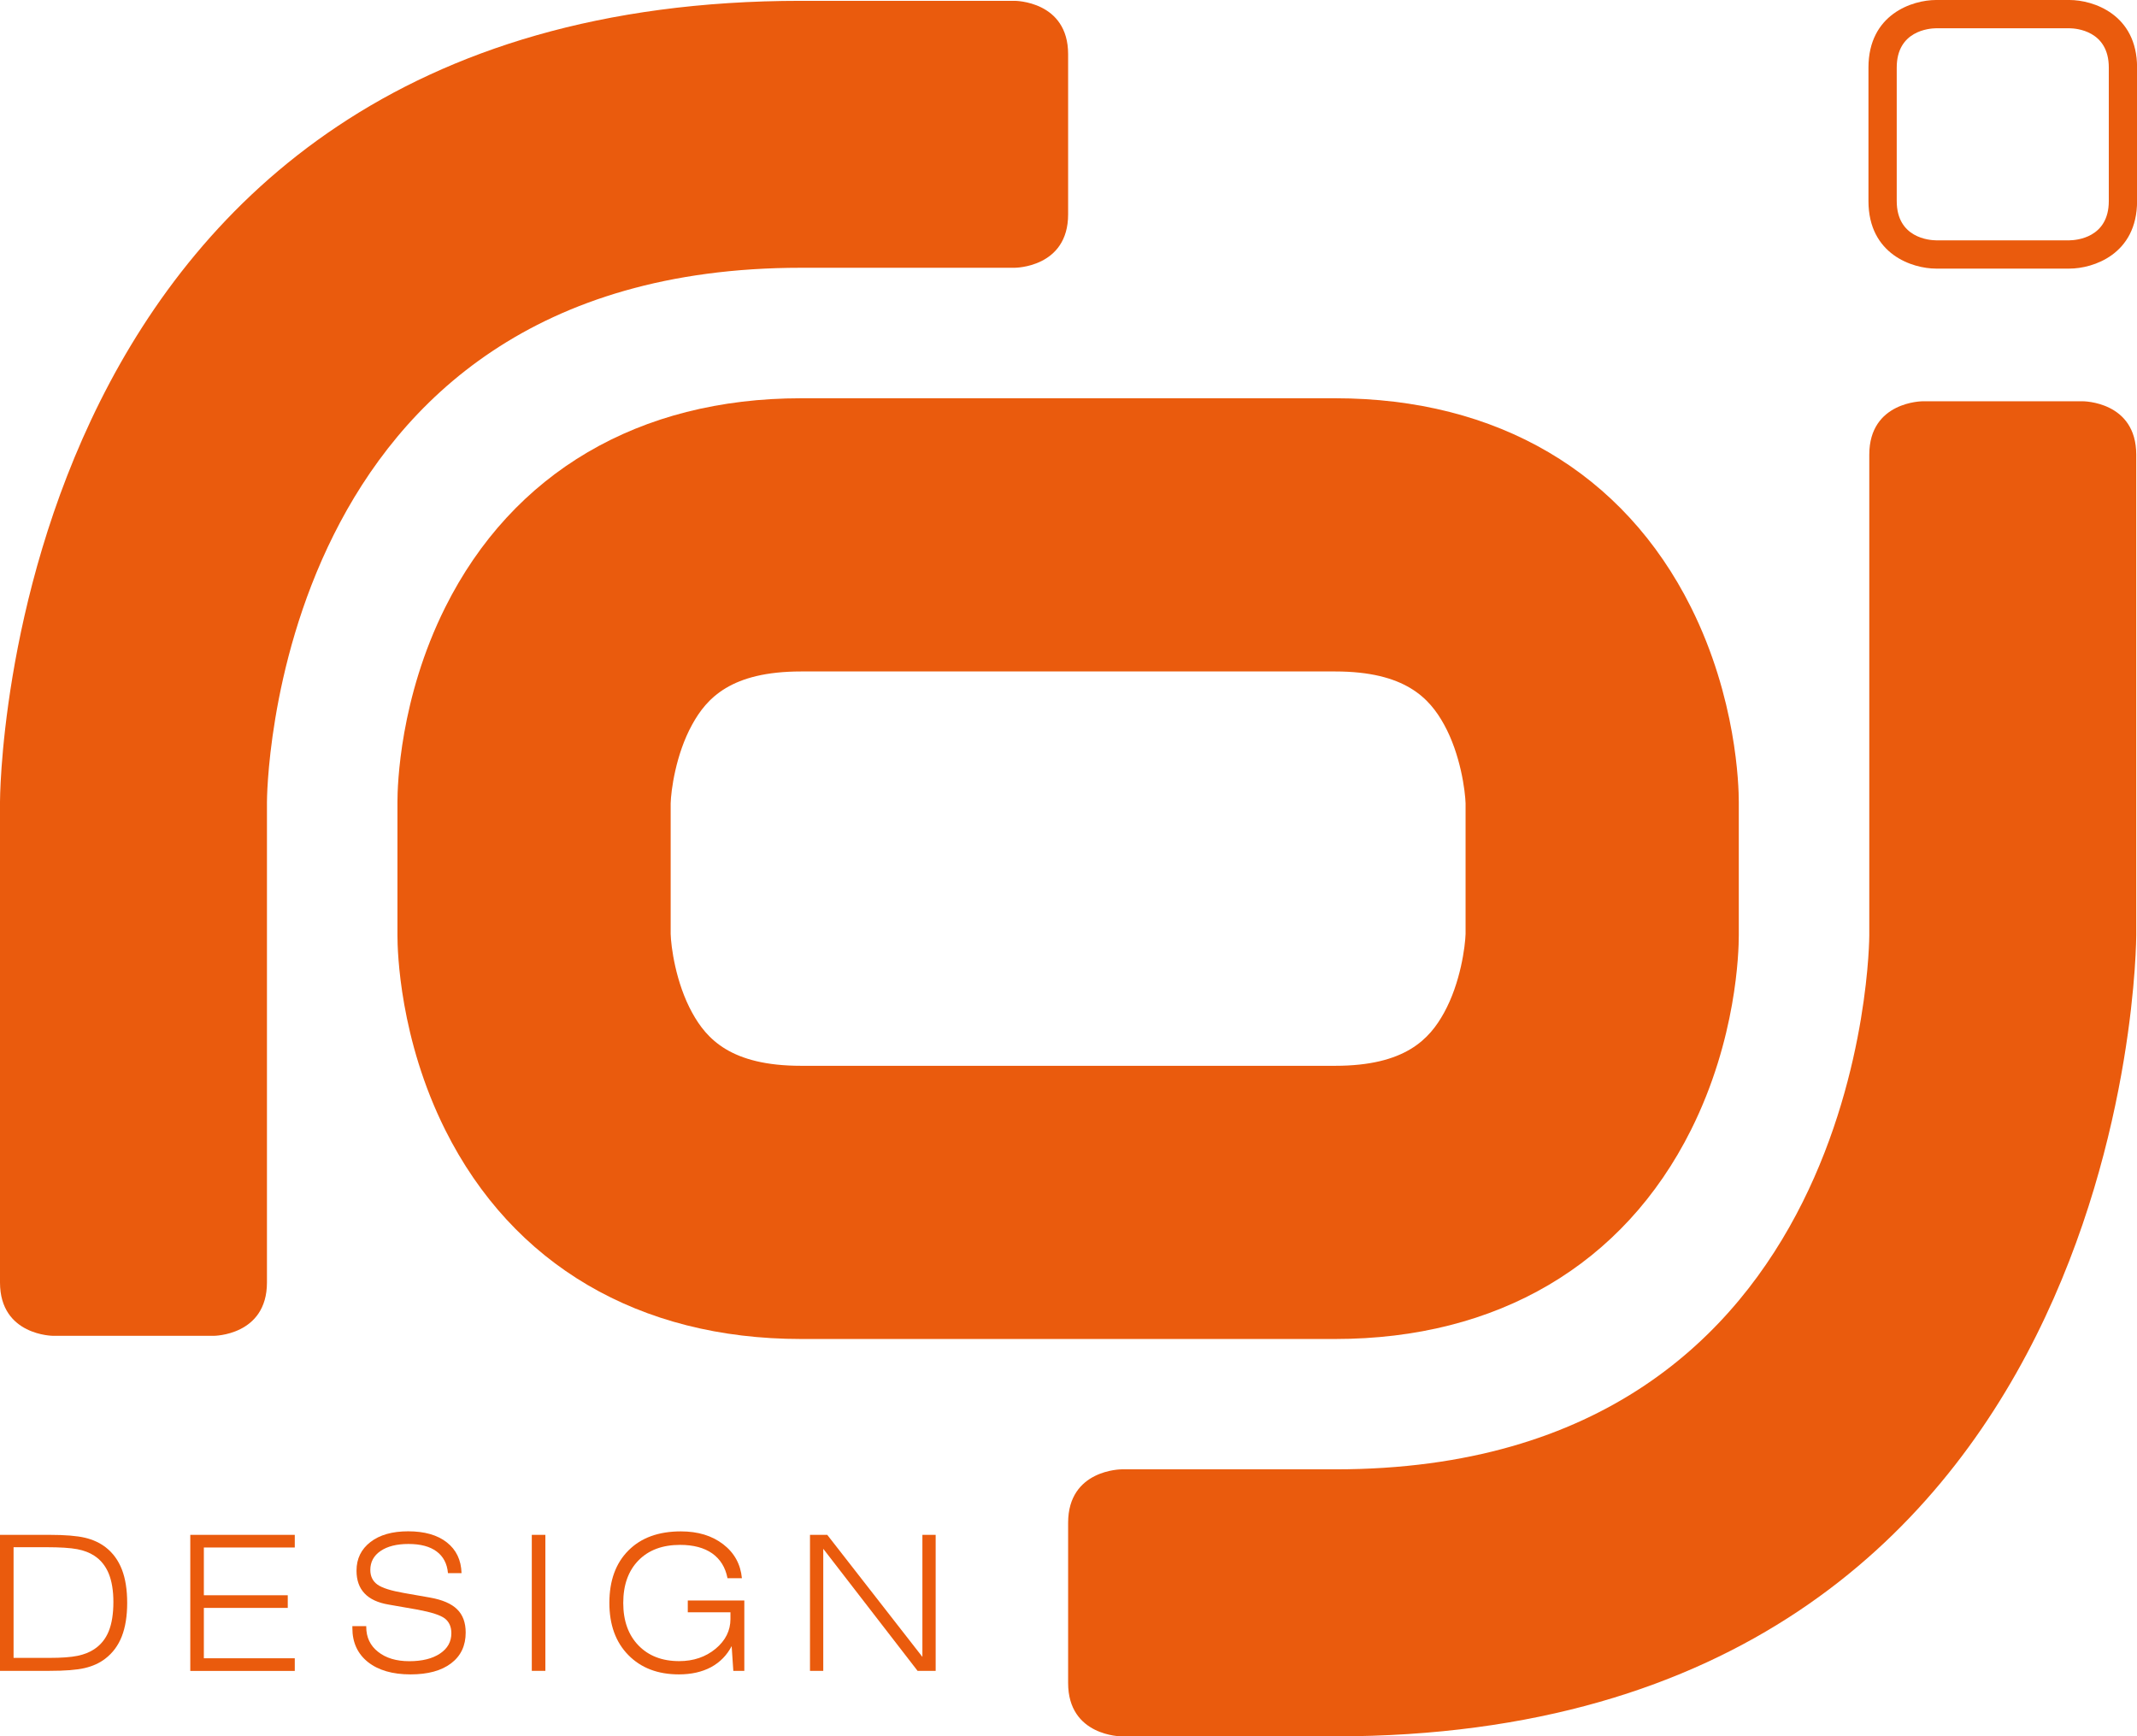 <?xml version="1.0" encoding="utf-8"?>
<!-- Generator: Adobe Illustrator 24.2.1, SVG Export Plug-In . SVG Version: 6.00 Build 0)  -->
<svg version="1.1" id="r" xmlns="http://www.w3.org/2000/svg" xmlns:xlink="http://www.w3.org/1999/xlink" x="0px" y="0px"
	 viewBox="0 0 283.46 230.33" style="enable-background:new 0 0 283.46 230.33;" xml:space="preserve">
<style type="text/css">
	.st0{fill:#EA5B0D;}
</style>
<g>
	<path class="st0" d="M141.68,28.44c0-7.08,0-14.17,0-21.25c0-7.08-7.08-7.08-7.08-7.08h-28.34C0,0.1,0,106.36,0,106.36
		s0,56.67,0,63.76c0,7.08,7.08,7.08,7.08,7.08h21.25c0,0,7.08,0,7.08-7.08c0-7.08,0-63.76,0-63.76s0-70.84,70.84-70.84h28.34
		C134.6,35.52,141.68,35.52,141.68,28.44z"/>
	<path class="st0" d="M141.68,202c0,7.08,0,14.17,0,21.25c0,7.08,7.08,7.08,7.08,7.08h28.34c106.26,0,106.26-106.26,106.26-106.26
		s0-56.67,0-63.76s-7.08-7.08-7.08-7.08h-21.25c0,0-7.08,0-7.08,7.08s0,63.76,0,63.76s0,70.84-70.84,70.84h-28.34
		C148.77,194.91,141.68,194.91,141.68,202z"/>
	<g>
		<path class="st0" d="M256.8,0c-3.1,0-8.96,1.87-8.96,8.96v17.71c0,7.09,5.86,8.96,8.96,8.96h17.71c3.1,0,8.96-1.87,8.96-8.96V8.96
			c0-7.09-5.86-8.96-8.96-8.96H256.8z M256.8,31.88c-0.86-0.01-5.21-0.31-5.21-5.21V8.96c0-4.9,4.35-5.2,5.22-5.21h17.7
			c0.86,0.01,5.21,0.31,5.21,5.21v17.71c0,4.9-4.35,5.2-5.22,5.21H256.8z"/>
	</g>
	<g>
		<path class="st0" d="M6.58,203.6c2.05,0,3.61,0.13,4.68,0.38c1.07,0.25,1.99,0.68,2.77,1.28c0.96,0.75,1.67,1.73,2.14,2.94
			c0.47,1.21,0.7,2.69,0.7,4.43c0,1.74-0.24,3.22-0.71,4.43c-0.47,1.21-1.2,2.2-2.19,2.96c-0.76,0.59-1.67,1-2.73,1.25
			c-1.06,0.25-2.62,0.37-4.67,0.37H0V203.6H6.58z M6.17,205.24H1.8v14.68h4.78c1.58,0,2.81-0.09,3.69-0.27
			c0.88-0.18,1.62-0.47,2.24-0.89c0.86-0.57,1.5-1.36,1.91-2.37c0.41-1.01,0.62-2.31,0.62-3.89c0-1.5-0.21-2.76-0.62-3.77
			c-0.42-1.01-1.05-1.8-1.91-2.36c-0.62-0.41-1.38-0.7-2.27-0.87C9.33,205.33,7.98,205.24,6.17,205.24z"/>
		<path class="st0" d="M25.24,221.64V203.6H39.1v1.68H27.04v6.33h11.13v1.68H27.04v6.68H39.1v1.68H25.24z"/>
		<path class="st0" d="M46.75,215.71h1.83v0.1c0,1.37,0.52,2.48,1.56,3.3c1.04,0.83,2.42,1.25,4.15,1.25c1.71,0,3.07-0.34,4.07-1.01
			c1.01-0.67,1.51-1.57,1.51-2.7c0-0.86-0.29-1.51-0.87-1.96c-0.58-0.44-1.78-0.83-3.61-1.17l-3.84-0.67
			c-1.43-0.24-2.5-0.74-3.2-1.49c-0.71-0.75-1.06-1.75-1.06-3.01c0-1.59,0.62-2.85,1.85-3.8c1.23-0.95,2.9-1.42,5-1.42
			c2.17,0,3.89,0.49,5.13,1.47c1.25,0.98,1.9,2.34,1.95,4.08h-1.8c-0.11-1.26-0.62-2.22-1.51-2.88c-0.89-0.66-2.13-0.99-3.73-0.99
			c-1.56,0-2.79,0.31-3.7,0.93c-0.91,0.62-1.36,1.46-1.36,2.52c0,0.84,0.32,1.49,0.95,1.94c0.63,0.45,1.82,0.82,3.55,1.12l3.42,0.6
			c1.64,0.29,2.84,0.81,3.59,1.55c0.76,0.74,1.14,1.77,1.14,3.09c0,1.74-0.64,3.1-1.93,4.08s-3.08,1.47-5.38,1.47
			c-2.4,0-4.28-0.55-5.66-1.64c-1.37-1.1-2.06-2.59-2.06-4.49V215.71z"/>
		<path class="st0" d="M70.54,221.64V203.6h1.8v18.04H70.54z"/>
		<path class="st0" d="M97.05,218.36c-0.63,1.21-1.54,2.14-2.73,2.79c-1.2,0.64-2.62,0.96-4.27,0.96c-2.8,0-5.04-0.86-6.71-2.57
			c-1.68-1.71-2.51-4.02-2.51-6.91c0-2.95,0.84-5.27,2.53-6.96c1.68-1.69,4-2.53,6.96-2.53c2.26,0,4.13,0.57,5.61,1.71
			c1.48,1.14,2.3,2.64,2.48,4.5h-1.91c-0.28-1.44-0.96-2.53-2.03-3.29c-1.07-0.75-2.49-1.13-4.26-1.13c-2.33,0-4.17,0.68-5.52,2.06
			c-1.34,1.37-2.02,3.25-2.02,5.64c0,2.36,0.67,4.24,2.01,5.63c1.34,1.39,3.14,2.09,5.41,2.09c1.9,0,3.51-0.55,4.83-1.64
			c1.31-1.09,1.97-2.41,1.97-3.94v-0.9h-5.66v-1.56h7.5v9.33h-1.46L97.05,218.36z"/>
		<path class="st0" d="M107.44,221.64V203.6h2.29l12.62,16.19V203.6h1.76v18.04h-2.4l-12.51-16.19v16.19H107.44z"/>
	</g>
	<g>
		<path class="st0" d="M106.26,52.83c-21.5,0-38.26,9.85-47.2,27.73c-6.03,12.07-6.34,23.62-6.34,25.81v17.71
			c0,2.19,0.31,13.74,6.34,25.81c8.94,17.88,25.7,27.73,47.2,27.73h70.84c21.5,0,38.26-9.85,47.2-27.73
			c6.04-12.07,6.34-23.62,6.34-25.81v-17.71c0-2.19-0.31-13.74-6.34-25.81c-8.94-17.88-25.7-27.73-47.2-27.73H106.26z M91.82,96.1
			c1.92-3.48,5.14-7.03,14.44-7.03h70.84c9.3,0,12.52,3.56,14.44,7.03c2.22,4.02,2.81,8.88,2.86,10.46c0,0.37,0,16.97,0,17.33
			c-0.05,1.57-0.64,6.44-2.86,10.46c-1.92,3.48-5.14,7.03-14.44,7.03h-70.84c-9.3,0-12.52-3.55-14.44-7.03
			c-2.22-4.02-2.82-8.88-2.86-10.46c0-0.37,0-16.97,0-17.33C89,104.98,89.6,100.11,91.82,96.1z"/>
	</g>
</g>
</svg>
